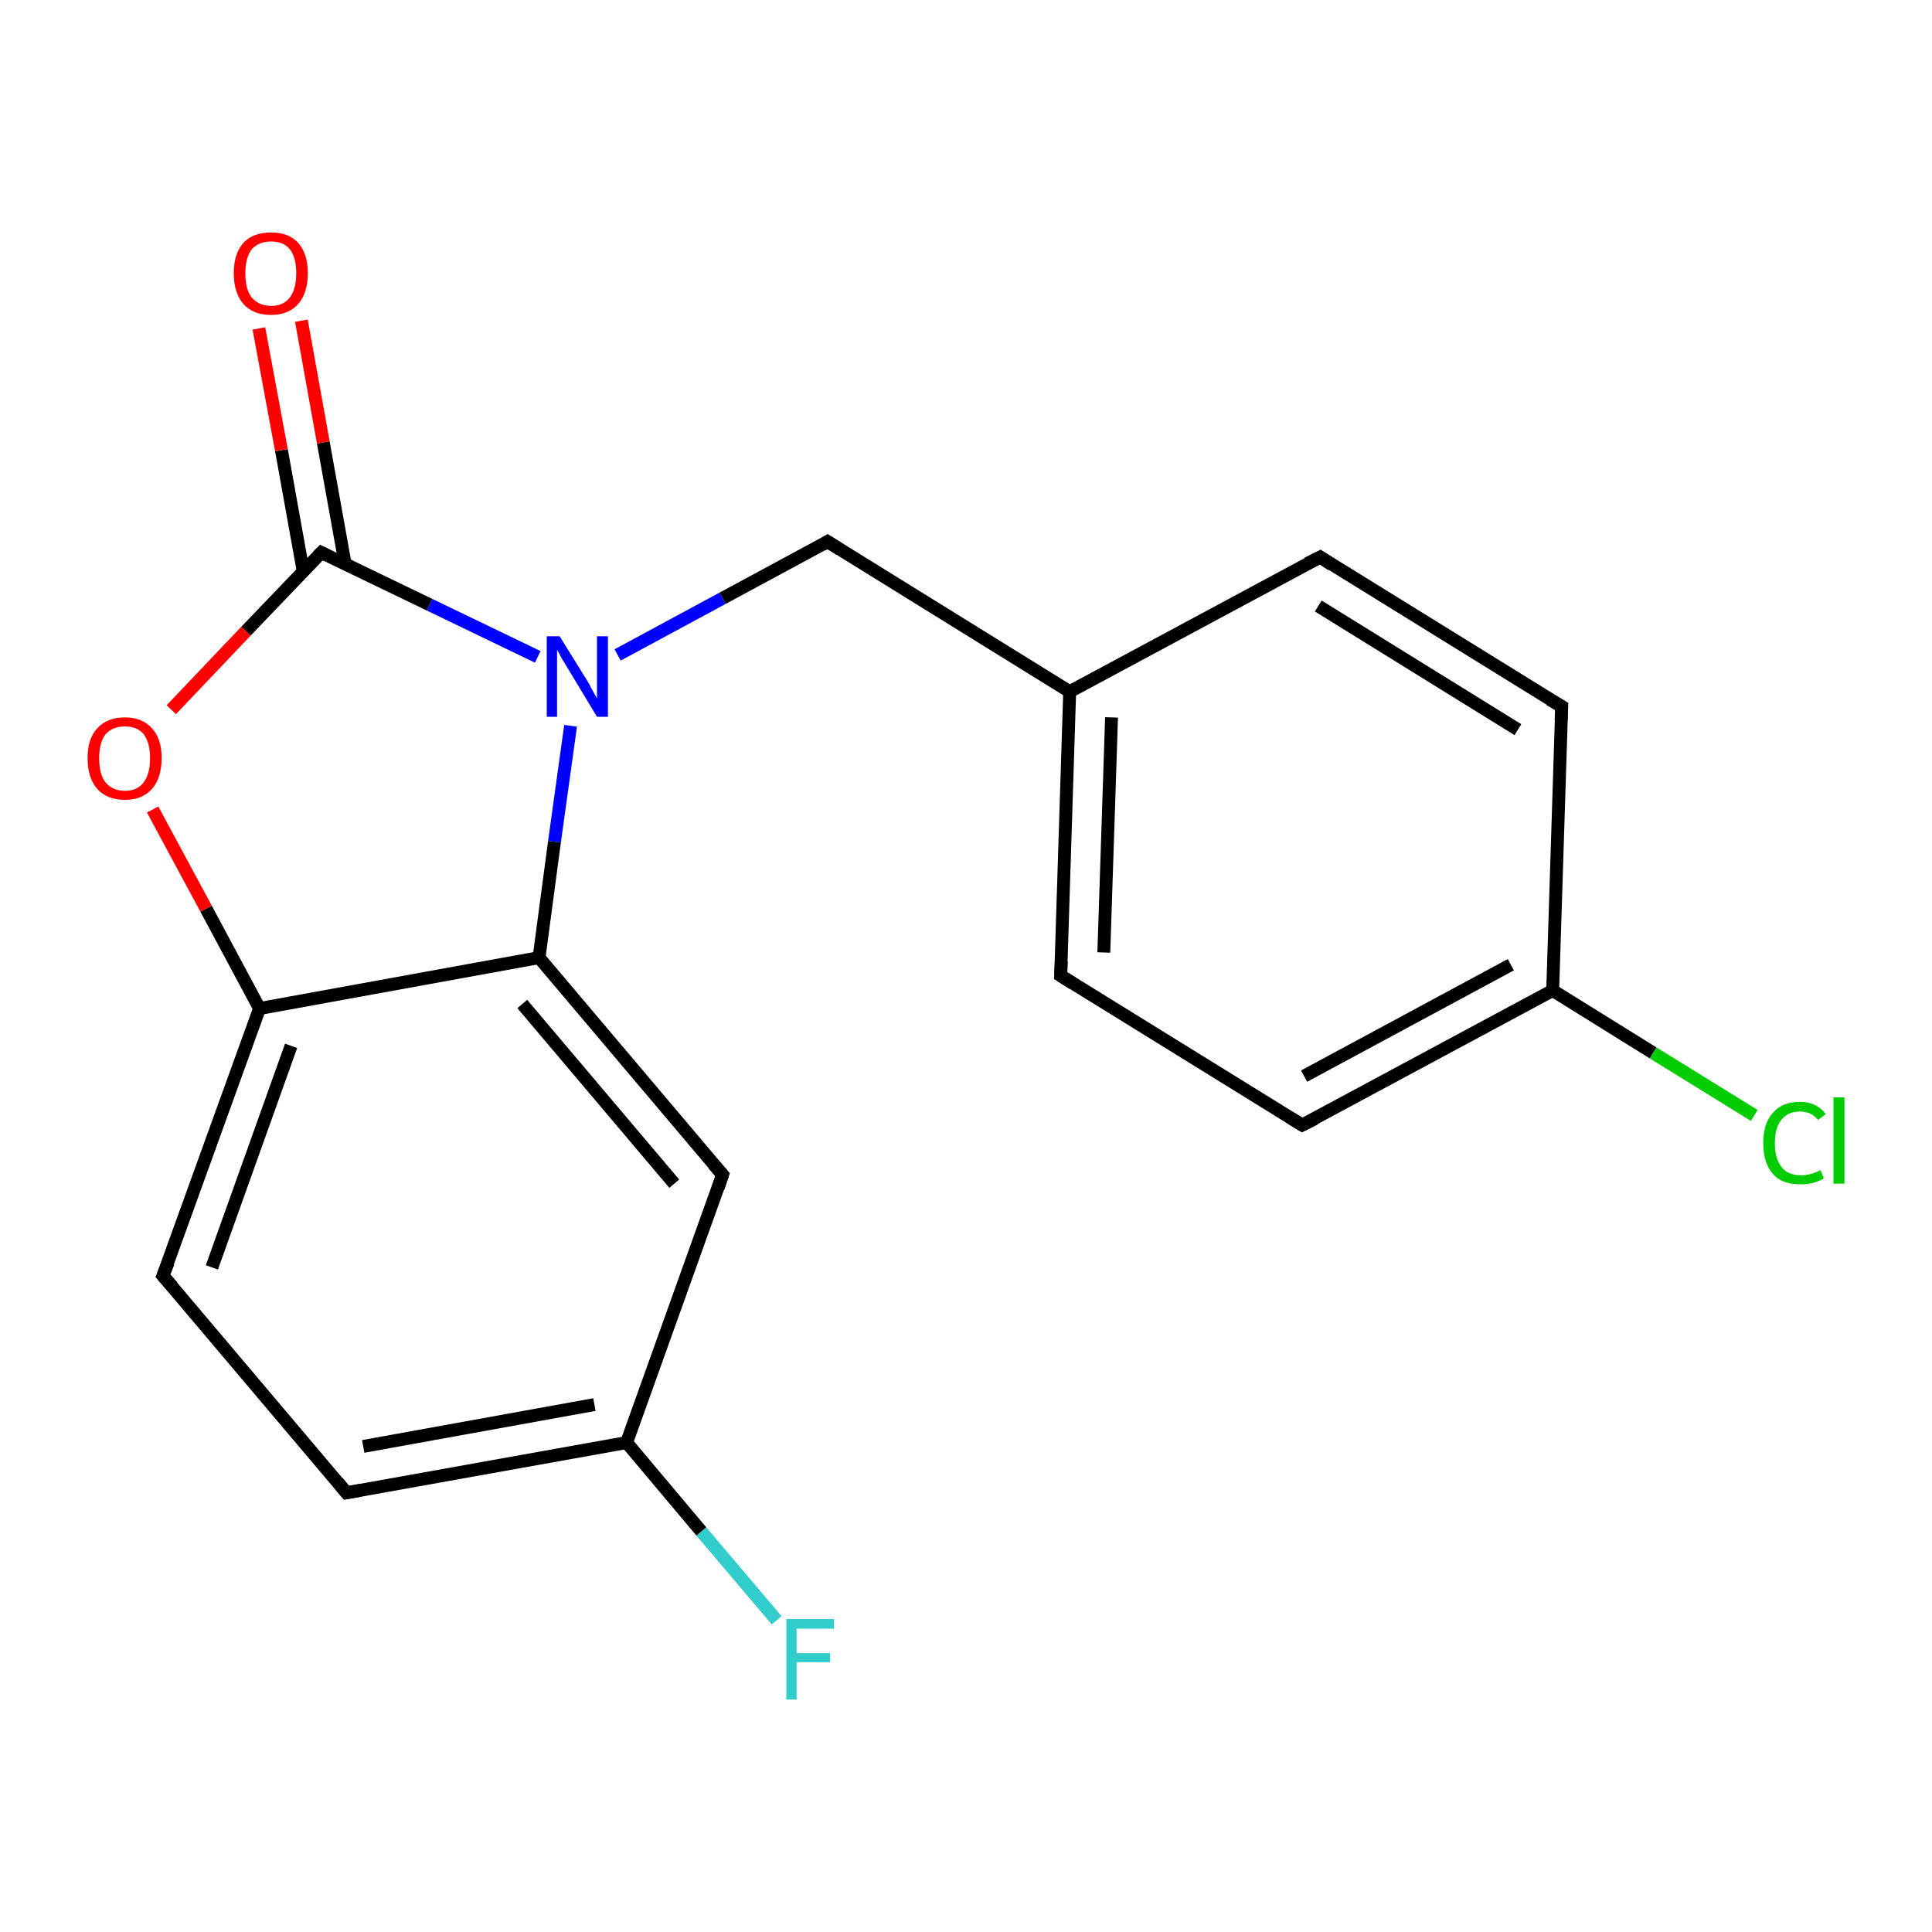 <?xml version='1.0' encoding='iso-8859-1'?>
<svg version='1.1' baseProfile='full'
              xmlns='http://www.w3.org/2000/svg'
                      xmlns:rdkit='http://www.rdkit.org/xml'
                      xmlns:xlink='http://www.w3.org/1999/xlink'
                  xml:space='preserve'
width='300px' height='300px' viewBox='0 0 300 300'>
<!-- END OF HEADER -->
<rect style='opacity:1.0;fill:#FFFFFF;stroke:none' width='300.0' height='300.0' x='0.0' y='0.0'> </rect>
<path class='bond-0 atom-0 atom-1' d='M 120.6,251.6 L 108.9,237.8' style='fill:none;fill-rule:evenodd;stroke:#33CCCC;stroke-width:2.0px;stroke-linecap:butt;stroke-linejoin:miter;stroke-opacity:1' />
<path class='bond-0 atom-0 atom-1' d='M 108.9,237.8 L 97.3,224.0' style='fill:none;fill-rule:evenodd;stroke:#000000;stroke-width:2.0px;stroke-linecap:butt;stroke-linejoin:miter;stroke-opacity:1' />
<path class='bond-1 atom-1 atom-2' d='M 97.3,224.0 L 53.8,231.8' style='fill:none;fill-rule:evenodd;stroke:#000000;stroke-width:2.0px;stroke-linecap:butt;stroke-linejoin:miter;stroke-opacity:1' />
<path class='bond-1 atom-1 atom-2' d='M 92.3,218.1 L 56.4,224.6' style='fill:none;fill-rule:evenodd;stroke:#000000;stroke-width:2.0px;stroke-linecap:butt;stroke-linejoin:miter;stroke-opacity:1' />
<path class='bond-2 atom-2 atom-3' d='M 53.8,231.8 L 25.3,198.1' style='fill:none;fill-rule:evenodd;stroke:#000000;stroke-width:2.0px;stroke-linecap:butt;stroke-linejoin:miter;stroke-opacity:1' />
<path class='bond-3 atom-3 atom-4' d='M 25.3,198.1 L 40.3,156.6' style='fill:none;fill-rule:evenodd;stroke:#000000;stroke-width:2.0px;stroke-linecap:butt;stroke-linejoin:miter;stroke-opacity:1' />
<path class='bond-3 atom-3 atom-4' d='M 32.9,196.8 L 45.2,162.4' style='fill:none;fill-rule:evenodd;stroke:#000000;stroke-width:2.0px;stroke-linecap:butt;stroke-linejoin:miter;stroke-opacity:1' />
<path class='bond-4 atom-4 atom-5' d='M 40.3,156.6 L 32.0,141.1' style='fill:none;fill-rule:evenodd;stroke:#000000;stroke-width:2.0px;stroke-linecap:butt;stroke-linejoin:miter;stroke-opacity:1' />
<path class='bond-4 atom-4 atom-5' d='M 32.0,141.1 L 23.7,125.7' style='fill:none;fill-rule:evenodd;stroke:#FF0000;stroke-width:2.0px;stroke-linecap:butt;stroke-linejoin:miter;stroke-opacity:1' />
<path class='bond-5 atom-5 atom-6' d='M 26.6,110.2 L 38.2,98.0' style='fill:none;fill-rule:evenodd;stroke:#FF0000;stroke-width:2.0px;stroke-linecap:butt;stroke-linejoin:miter;stroke-opacity:1' />
<path class='bond-5 atom-5 atom-6' d='M 38.2,98.0 L 49.9,85.8' style='fill:none;fill-rule:evenodd;stroke:#000000;stroke-width:2.0px;stroke-linecap:butt;stroke-linejoin:miter;stroke-opacity:1' />
<path class='bond-6 atom-6 atom-7' d='M 53.6,87.6 L 50.2,68.7' style='fill:none;fill-rule:evenodd;stroke:#000000;stroke-width:2.0px;stroke-linecap:butt;stroke-linejoin:miter;stroke-opacity:1' />
<path class='bond-6 atom-6 atom-7' d='M 50.2,68.7 L 46.8,49.8' style='fill:none;fill-rule:evenodd;stroke:#FF0000;stroke-width:2.0px;stroke-linecap:butt;stroke-linejoin:miter;stroke-opacity:1' />
<path class='bond-6 atom-6 atom-7' d='M 47.1,88.8 L 43.7,69.9' style='fill:none;fill-rule:evenodd;stroke:#000000;stroke-width:2.0px;stroke-linecap:butt;stroke-linejoin:miter;stroke-opacity:1' />
<path class='bond-6 atom-6 atom-7' d='M 43.7,69.9 L 40.2,51.0' style='fill:none;fill-rule:evenodd;stroke:#FF0000;stroke-width:2.0px;stroke-linecap:butt;stroke-linejoin:miter;stroke-opacity:1' />
<path class='bond-7 atom-6 atom-8' d='M 49.9,85.8 L 66.7,93.9' style='fill:none;fill-rule:evenodd;stroke:#000000;stroke-width:2.0px;stroke-linecap:butt;stroke-linejoin:miter;stroke-opacity:1' />
<path class='bond-7 atom-6 atom-8' d='M 66.7,93.9 L 83.5,102.0' style='fill:none;fill-rule:evenodd;stroke:#0000FF;stroke-width:2.0px;stroke-linecap:butt;stroke-linejoin:miter;stroke-opacity:1' />
<path class='bond-8 atom-8 atom-9' d='M 95.9,101.7 L 112.2,92.9' style='fill:none;fill-rule:evenodd;stroke:#0000FF;stroke-width:2.0px;stroke-linecap:butt;stroke-linejoin:miter;stroke-opacity:1' />
<path class='bond-8 atom-8 atom-9' d='M 112.2,92.9 L 128.5,84.1' style='fill:none;fill-rule:evenodd;stroke:#000000;stroke-width:2.0px;stroke-linecap:butt;stroke-linejoin:miter;stroke-opacity:1' />
<path class='bond-9 atom-9 atom-10' d='M 128.5,84.1 L 166.1,107.4' style='fill:none;fill-rule:evenodd;stroke:#000000;stroke-width:2.0px;stroke-linecap:butt;stroke-linejoin:miter;stroke-opacity:1' />
<path class='bond-10 atom-10 atom-11' d='M 166.1,107.4 L 164.7,151.5' style='fill:none;fill-rule:evenodd;stroke:#000000;stroke-width:2.0px;stroke-linecap:butt;stroke-linejoin:miter;stroke-opacity:1' />
<path class='bond-10 atom-10 atom-11' d='M 172.6,111.4 L 171.4,147.9' style='fill:none;fill-rule:evenodd;stroke:#000000;stroke-width:2.0px;stroke-linecap:butt;stroke-linejoin:miter;stroke-opacity:1' />
<path class='bond-11 atom-11 atom-12' d='M 164.7,151.5 L 202.2,174.7' style='fill:none;fill-rule:evenodd;stroke:#000000;stroke-width:2.0px;stroke-linecap:butt;stroke-linejoin:miter;stroke-opacity:1' />
<path class='bond-12 atom-12 atom-13' d='M 202.2,174.7 L 241.1,153.8' style='fill:none;fill-rule:evenodd;stroke:#000000;stroke-width:2.0px;stroke-linecap:butt;stroke-linejoin:miter;stroke-opacity:1' />
<path class='bond-12 atom-12 atom-13' d='M 202.5,167.1 L 234.6,149.8' style='fill:none;fill-rule:evenodd;stroke:#000000;stroke-width:2.0px;stroke-linecap:butt;stroke-linejoin:miter;stroke-opacity:1' />
<path class='bond-13 atom-13 atom-14' d='M 241.1,153.8 L 256.7,163.5' style='fill:none;fill-rule:evenodd;stroke:#000000;stroke-width:2.0px;stroke-linecap:butt;stroke-linejoin:miter;stroke-opacity:1' />
<path class='bond-13 atom-13 atom-14' d='M 256.7,163.5 L 272.4,173.2' style='fill:none;fill-rule:evenodd;stroke:#00CC00;stroke-width:2.0px;stroke-linecap:butt;stroke-linejoin:miter;stroke-opacity:1' />
<path class='bond-14 atom-13 atom-15' d='M 241.1,153.8 L 242.5,109.7' style='fill:none;fill-rule:evenodd;stroke:#000000;stroke-width:2.0px;stroke-linecap:butt;stroke-linejoin:miter;stroke-opacity:1' />
<path class='bond-15 atom-15 atom-16' d='M 242.5,109.7 L 205.0,86.5' style='fill:none;fill-rule:evenodd;stroke:#000000;stroke-width:2.0px;stroke-linecap:butt;stroke-linejoin:miter;stroke-opacity:1' />
<path class='bond-15 atom-15 atom-16' d='M 235.7,113.3 L 204.7,94.1' style='fill:none;fill-rule:evenodd;stroke:#000000;stroke-width:2.0px;stroke-linecap:butt;stroke-linejoin:miter;stroke-opacity:1' />
<path class='bond-16 atom-8 atom-17' d='M 88.6,112.7 L 86.1,130.7' style='fill:none;fill-rule:evenodd;stroke:#0000FF;stroke-width:2.0px;stroke-linecap:butt;stroke-linejoin:miter;stroke-opacity:1' />
<path class='bond-16 atom-8 atom-17' d='M 86.1,130.7 L 83.7,148.7' style='fill:none;fill-rule:evenodd;stroke:#000000;stroke-width:2.0px;stroke-linecap:butt;stroke-linejoin:miter;stroke-opacity:1' />
<path class='bond-17 atom-17 atom-18' d='M 83.7,148.7 L 112.2,182.4' style='fill:none;fill-rule:evenodd;stroke:#000000;stroke-width:2.0px;stroke-linecap:butt;stroke-linejoin:miter;stroke-opacity:1' />
<path class='bond-17 atom-17 atom-18' d='M 81.1,155.9 L 104.7,183.8' style='fill:none;fill-rule:evenodd;stroke:#000000;stroke-width:2.0px;stroke-linecap:butt;stroke-linejoin:miter;stroke-opacity:1' />
<path class='bond-18 atom-18 atom-1' d='M 112.2,182.4 L 97.3,224.0' style='fill:none;fill-rule:evenodd;stroke:#000000;stroke-width:2.0px;stroke-linecap:butt;stroke-linejoin:miter;stroke-opacity:1' />
<path class='bond-19 atom-17 atom-4' d='M 83.7,148.7 L 40.3,156.6' style='fill:none;fill-rule:evenodd;stroke:#000000;stroke-width:2.0px;stroke-linecap:butt;stroke-linejoin:miter;stroke-opacity:1' />
<path class='bond-20 atom-16 atom-10' d='M 205.0,86.5 L 166.1,107.4' style='fill:none;fill-rule:evenodd;stroke:#000000;stroke-width:2.0px;stroke-linecap:butt;stroke-linejoin:miter;stroke-opacity:1' />
<path d='M 56.0,231.4 L 53.8,231.8 L 52.4,230.1' style='fill:none;stroke:#000000;stroke-width:2.0px;stroke-linecap:butt;stroke-linejoin:miter;stroke-opacity:1;' />
<path d='M 26.8,199.8 L 25.3,198.1 L 26.1,196.1' style='fill:none;stroke:#000000;stroke-width:2.0px;stroke-linecap:butt;stroke-linejoin:miter;stroke-opacity:1;' />
<path d='M 49.3,86.4 L 49.9,85.8 L 50.7,86.2' style='fill:none;stroke:#000000;stroke-width:2.0px;stroke-linecap:butt;stroke-linejoin:miter;stroke-opacity:1;' />
<path d='M 127.7,84.6 L 128.5,84.1 L 130.4,85.3' style='fill:none;stroke:#000000;stroke-width:2.0px;stroke-linecap:butt;stroke-linejoin:miter;stroke-opacity:1;' />
<path d='M 164.8,149.3 L 164.7,151.5 L 166.6,152.7' style='fill:none;stroke:#000000;stroke-width:2.0px;stroke-linecap:butt;stroke-linejoin:miter;stroke-opacity:1;' />
<path d='M 200.4,173.6 L 202.2,174.7 L 204.2,173.7' style='fill:none;stroke:#000000;stroke-width:2.0px;stroke-linecap:butt;stroke-linejoin:miter;stroke-opacity:1;' />
<path d='M 242.4,111.9 L 242.5,109.7 L 240.6,108.6' style='fill:none;stroke:#000000;stroke-width:2.0px;stroke-linecap:butt;stroke-linejoin:miter;stroke-opacity:1;' />
<path d='M 206.8,87.7 L 205.0,86.5 L 203.0,87.5' style='fill:none;stroke:#000000;stroke-width:2.0px;stroke-linecap:butt;stroke-linejoin:miter;stroke-opacity:1;' />
<path d='M 110.8,180.8 L 112.2,182.4 L 111.5,184.5' style='fill:none;stroke:#000000;stroke-width:2.0px;stroke-linecap:butt;stroke-linejoin:miter;stroke-opacity:1;' />
<path class='atom-0' d='M 122.1 251.4
L 129.5 251.4
L 129.5 252.9
L 123.7 252.9
L 123.7 256.7
L 128.9 256.7
L 128.9 258.1
L 123.7 258.1
L 123.7 263.9
L 122.1 263.9
L 122.1 251.4
' fill='#33CCCC'/>
<path class='atom-5' d='M 13.6 117.7
Q 13.6 114.7, 15.1 113.1
Q 16.6 111.4, 19.4 111.4
Q 22.1 111.4, 23.6 113.1
Q 25.1 114.7, 25.1 117.7
Q 25.1 120.8, 23.6 122.5
Q 22.1 124.2, 19.4 124.2
Q 16.6 124.2, 15.1 122.5
Q 13.6 120.8, 13.6 117.7
M 19.4 122.8
Q 21.3 122.8, 22.3 121.5
Q 23.3 120.2, 23.3 117.7
Q 23.3 115.3, 22.3 114.0
Q 21.3 112.8, 19.4 112.8
Q 17.5 112.8, 16.4 114.0
Q 15.4 115.3, 15.4 117.7
Q 15.4 120.3, 16.4 121.5
Q 17.5 122.8, 19.4 122.8
' fill='#FF0000'/>
<path class='atom-7' d='M 36.3 42.4
Q 36.3 39.4, 37.8 37.7
Q 39.3 36.1, 42.1 36.1
Q 44.8 36.1, 46.3 37.7
Q 47.8 39.4, 47.8 42.4
Q 47.8 45.5, 46.3 47.2
Q 44.8 48.9, 42.1 48.9
Q 39.3 48.9, 37.8 47.2
Q 36.3 45.5, 36.3 42.4
M 42.1 47.5
Q 44.0 47.5, 45.0 46.2
Q 46.0 44.9, 46.0 42.4
Q 46.0 40.0, 45.0 38.7
Q 44.0 37.5, 42.1 37.5
Q 40.2 37.5, 39.1 38.7
Q 38.1 40.0, 38.1 42.4
Q 38.1 45.0, 39.1 46.2
Q 40.2 47.5, 42.1 47.5
' fill='#FF0000'/>
<path class='atom-8' d='M 86.9 98.8
L 91.0 105.4
Q 91.4 106.0, 92.0 107.2
Q 92.7 108.4, 92.7 108.5
L 92.7 98.8
L 94.4 98.8
L 94.4 111.3
L 92.7 111.3
L 88.3 104.0
Q 87.8 103.2, 87.2 102.2
Q 86.7 101.2, 86.5 100.9
L 86.5 111.3
L 84.9 111.3
L 84.9 98.8
L 86.9 98.8
' fill='#0000FF'/>
<path class='atom-14' d='M 273.8 177.5
Q 273.8 174.4, 275.3 172.8
Q 276.7 171.1, 279.5 171.1
Q 282.1 171.1, 283.5 173.0
L 282.3 173.9
Q 281.3 172.6, 279.5 172.6
Q 277.6 172.6, 276.6 173.9
Q 275.6 175.1, 275.6 177.5
Q 275.6 180.0, 276.7 181.3
Q 277.7 182.5, 279.7 182.5
Q 281.1 182.5, 282.7 181.7
L 283.2 183.0
Q 282.5 183.4, 281.5 183.7
Q 280.6 183.9, 279.5 183.9
Q 276.7 183.9, 275.3 182.3
Q 273.8 180.6, 273.8 177.5
' fill='#00CC00'/>
<path class='atom-14' d='M 284.7 170.4
L 286.4 170.4
L 286.4 183.8
L 284.7 183.8
L 284.7 170.4
' fill='#00CC00'/>
</svg>
